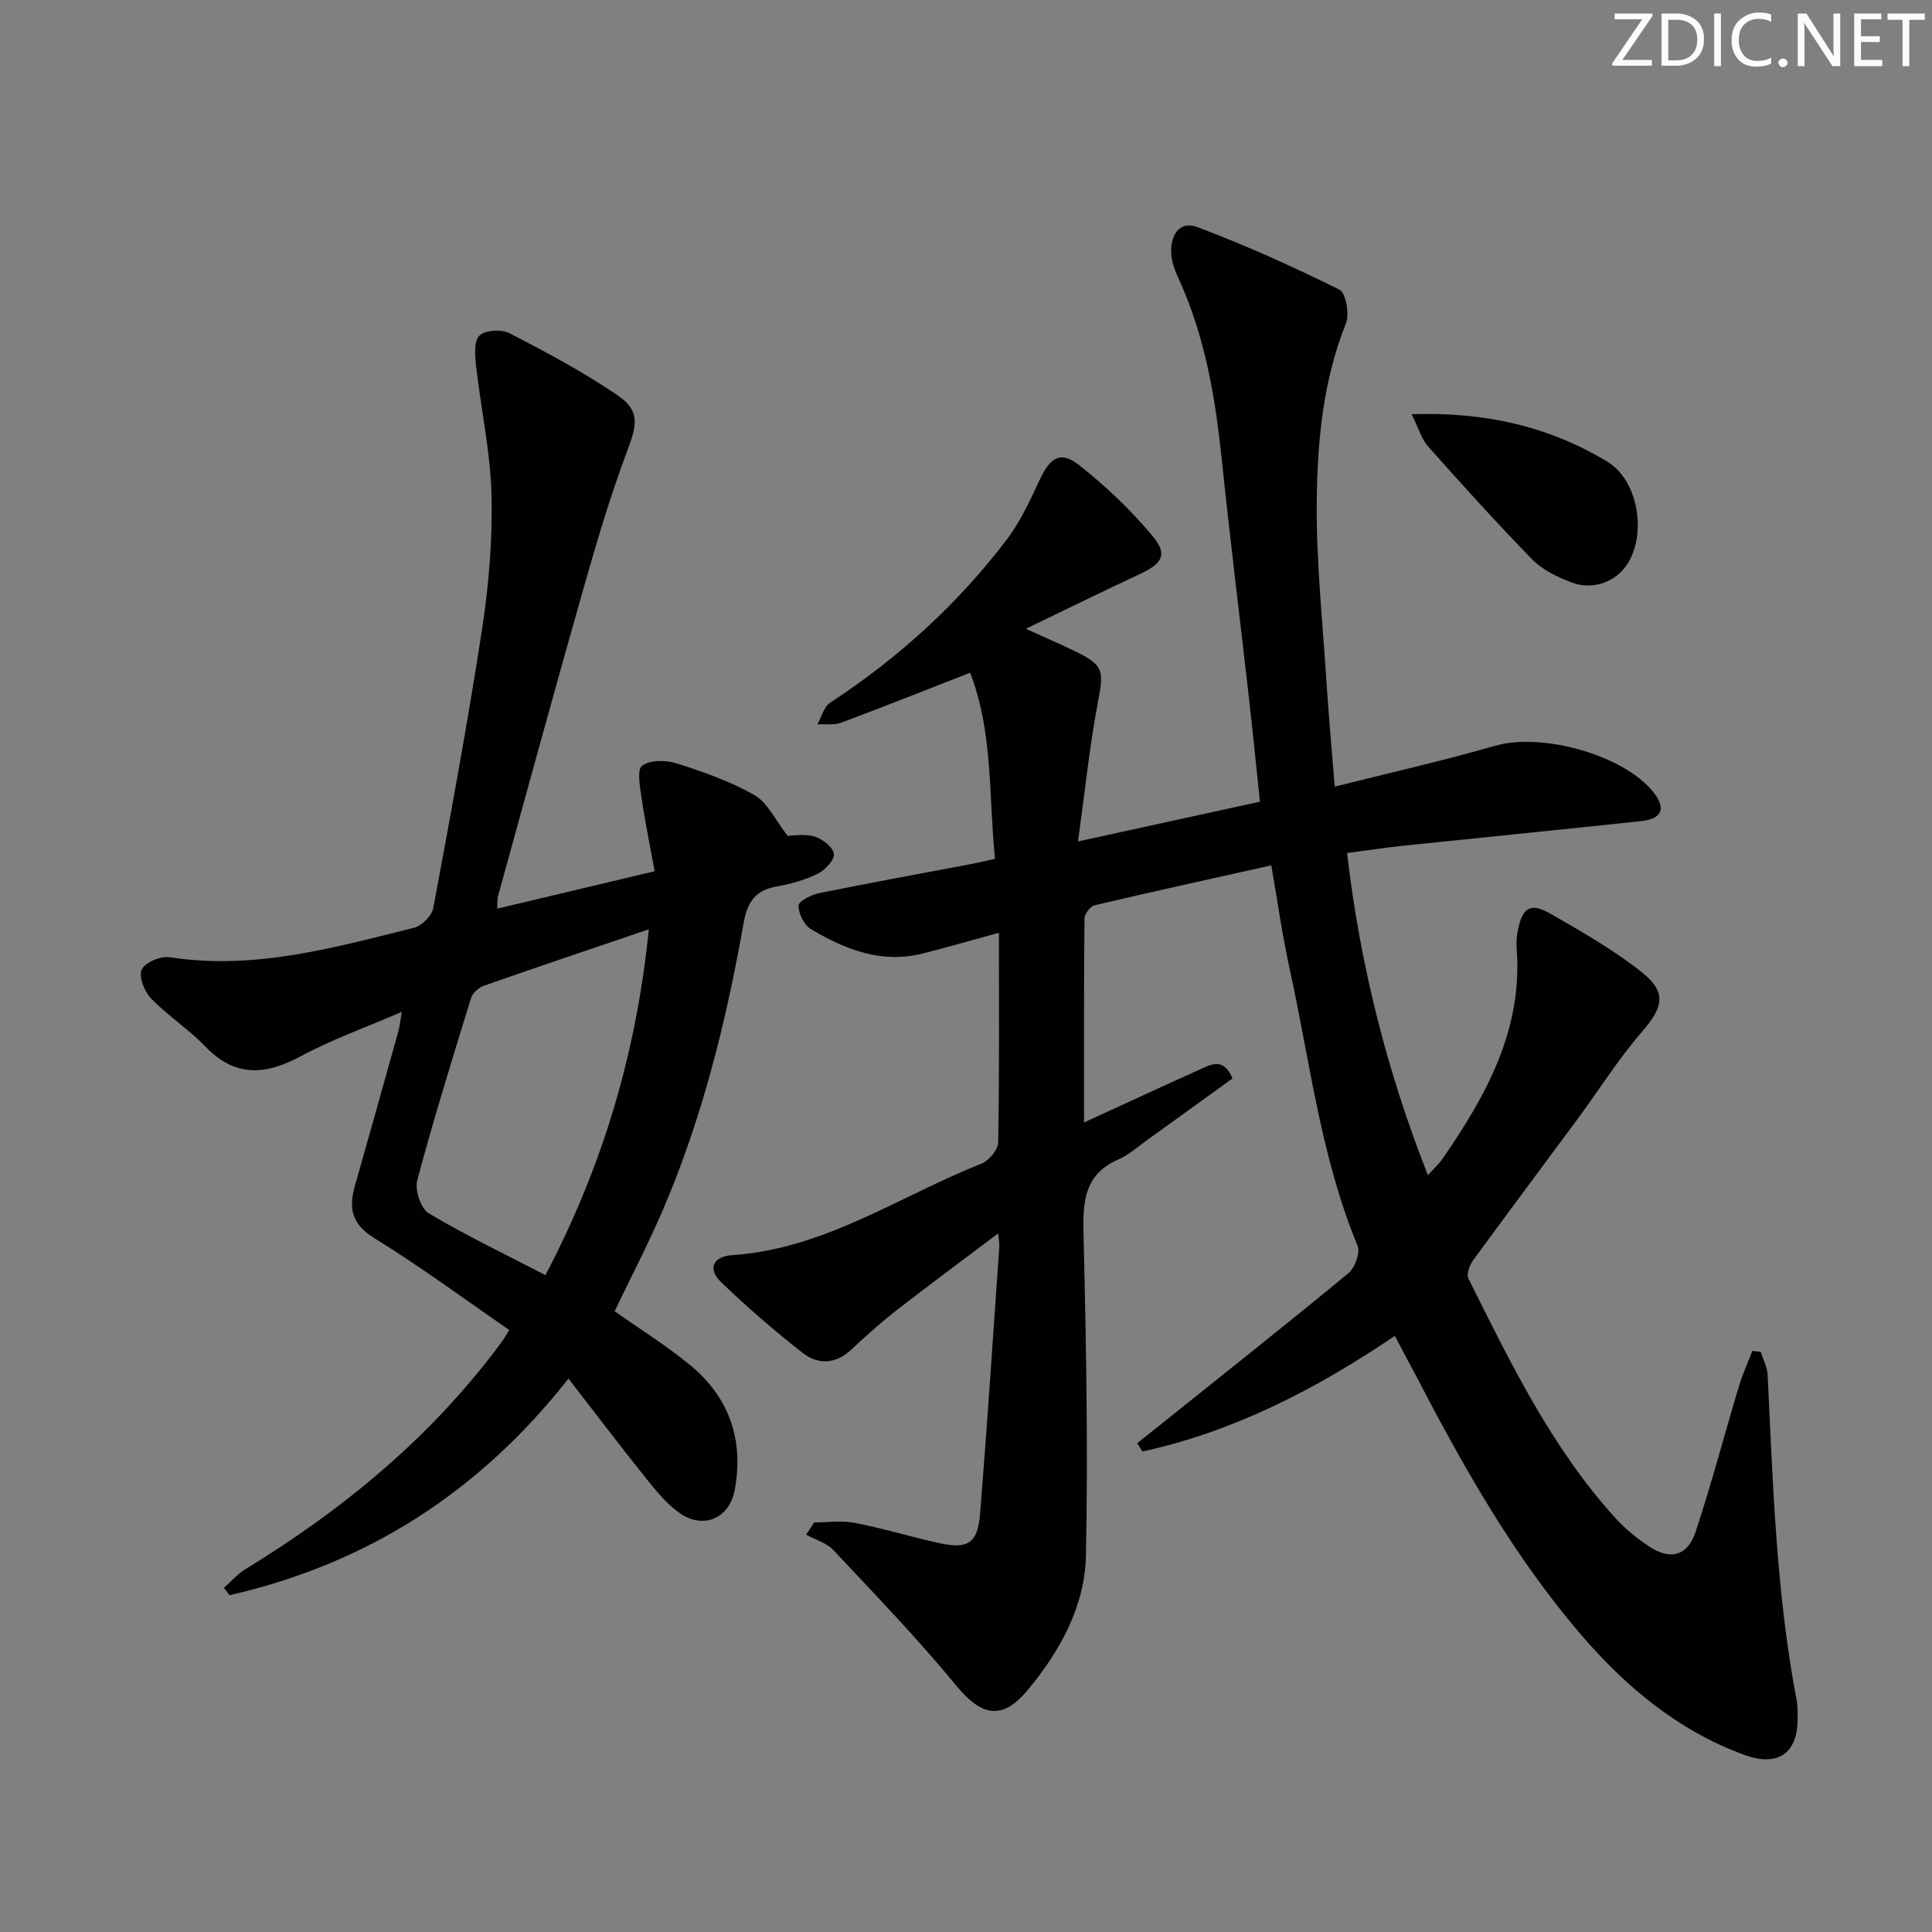 <svg enable-background="new 0 0 400 400" viewBox="0 0 400 400" xmlns="http://www.w3.org/2000/svg"><rect x="0" y="0" width="400" height="400" fill="#808080" stroke="none"/><g fill="#fafbfc"><path d="m342.2 3.2-6.3 9.2h6.1v1.2h-8.2v-.5l6.2-9.1h-5.7v-1.2h7.8v.4z"/><path d="m344 13.7v-10.9h3.1c1.6 0 3 .5 4.1 1.4 1.1 1 1.6 2.2 1.6 3.9s-.5 3-1.6 4-2.5 1.5-4.2 1.5h-3zm1.4-9.6v8.4h1.6c1.4 0 2.5-.4 3.2-1.1.8-.8 1.2-1.8 1.2-3.2s-.4-2.4-1.2-3.1-1.8-1-3.1-1z"/><path d="m356.3 2.8v10.9h-1.4v-10.9z"/><path d="m366.6 13.2c-.8.4-1.8.6-3 .6-1.6 0-2.8-.5-3.7-1.5s-1.4-2.3-1.4-3.9c0-1.7.5-3.2 1.6-4.2s2.4-1.6 4-1.6c1 0 1.9.1 2.6.4v1.5c-.8-.4-1.6-.6-2.6-.6-1.2 0-2.2.4-3 1.2s-1.1 1.9-1.1 3.3c0 1.3.4 2.3 1.1 3.1s1.6 1.1 2.8 1.1c1.1 0 2-.2 2.8-.7v1.3z"/><path d="m368.2 13c0-.3.1-.5.3-.6.2-.2.4-.3.6-.3.3 0 .5.1.7.3s.3.4.3.6-.1.5-.3.6c-.2.2-.4.3-.7.3s-.5-.1-.6-.3c-.2-.2-.3-.4-.3-.6z"/><path d="m381.1 13.7h-1.7l-5.5-8.4c-.2-.2-.3-.5-.4-.7 0 .2.1.8.1 1.5v7.6h-1.4v-10.9h1.8l5.3 8.3c.3.4.4.6.4.8 0-.3-.1-.8-.1-1.6v-7.5h1.4v10.9z"/><path d="m389.7 13.7h-5.8v-10.9h5.6v1.2h-4.2v3.5h3.9v1.2h-3.9v3.7h4.4z"/><path d="m398.4 4.1h-3.1v9.6h-1.4v-9.6h-3.1v-1.3h7.7v1.3z"/></g><path d="m288.79 276.58c-16.45 11.13-33.37 19.8-52.25 23.94-.37-.57-.74-1.14-1.11-1.71 1.92-1.53 3.84-3.05 5.75-4.58 12.7-10.18 25.47-20.28 38.01-30.64 1.34-1.11 2.47-4.25 1.87-5.69-7.63-18.45-9.85-38.19-14.08-57.44-1.52-6.92-2.49-13.96-3.77-21.3-12.39 2.77-24.51 5.42-36.58 8.27-.9.21-2.09 1.8-2.1 2.76-.14 13.77-.09 27.54-.09 42.2 8.59-3.93 16.36-7.53 24.16-11.05 2.27-1.02 4.73-2.39 6.58 1.93-5.69 4.12-11.57 8.38-17.46 12.61-2.03 1.46-3.95 3.2-6.2 4.18-6.89 3.02-7.35 8.48-7.19 15.1.53 22.3.96 44.61.5 66.91-.22 10.53-5.4 19.86-12.11 27.89-5.33 6.38-9.6 5.28-14.78-1.02-8-9.73-16.78-18.82-25.41-28.02-1.41-1.5-3.73-2.15-5.63-3.19.56-.84 1.12-1.69 1.68-2.53 2.8 0 5.68-.44 8.38.09 5.86 1.14 11.61 2.88 17.44 4.18 6 1.33 8.02.07 8.52-6.09 1.48-18.37 2.68-36.77 3.97-55.16.04-.6-.08-1.22-.21-2.88-7.47 5.64-14.35 10.72-21.1 15.97-3.27 2.55-6.36 5.34-9.4 8.17-3.21 3-6.84 3.08-9.96.65-5.87-4.58-11.51-9.48-16.88-14.63-2.99-2.86-1.63-5.38 2.27-5.64 19.07-1.26 34.56-12.2 51.59-18.94 1.54-.61 3.43-2.87 3.46-4.39.26-14.3.16-28.61.16-43.41-5.34 1.46-10.52 2.97-15.75 4.29-8.53 2.16-16.08-.81-23.18-5.05-1.41-.84-2.59-3.23-2.56-4.87.02-.92 2.67-2.25 4.29-2.58 10.4-2.12 20.85-4.01 31.28-5.99 1.59-.3 3.16-.69 5.1-1.12-1.33-13.12-.36-26.19-5.15-38.52-9.08 3.55-17.85 7.04-26.68 10.34-1.49.55-3.29.26-4.94.35.86-1.52 1.33-3.62 2.63-4.47 14.06-9.22 26.36-20.35 36.52-33.71 2.87-3.77 4.91-8.23 6.93-12.56 2.07-4.44 4.25-5.94 7.98-3.03 5.57 4.35 10.79 9.35 15.33 14.77 3.19 3.81 2.05 5.68-2.51 7.82-7.63 3.58-15.2 7.29-23.72 11.39 4.27 1.95 7.43 3.3 10.51 4.81 5.62 2.77 5.63 4.02 4.45 10.2-1.78 9.35-2.75 18.86-4.16 29.02 13.39-2.92 25.34-5.54 37.67-8.23-.78-7.37-1.48-14.44-2.28-21.5-1.85-16.34-3.9-32.67-5.59-49.03-1.34-12.95-3.45-25.66-8.91-37.62-.75-1.64-1.46-3.44-1.58-5.2-.26-3.7 1.54-7.07 5.41-5.61 10.01 3.77 19.81 8.19 29.39 12.94 1.35.67 2.13 5.08 1.35 7.03-4.73 11.83-5.89 24.27-6.03 36.69-.14 12.27 1.18 24.57 1.97 36.85.45 7.1 1.1 14.19 1.75 22.33 11.41-2.87 22.39-5.33 33.18-8.45 9.66-2.8 26.65 1.85 32.82 9.63 2.63 3.32 1.8 5.5-2.53 5.96-16.36 1.75-32.73 3.37-49.09 5.08-3.77.39-7.52.97-11.83 1.53 2.69 22.95 8.14 44.88 16.74 66.7 1.16-1.29 2.23-2.25 3.03-3.4 9.11-13.18 16.71-26.89 15.33-43.76-.09-1.14.04-2.34.26-3.47.94-4.81 2.6-5.89 6.8-3.48 6.47 3.7 13.01 7.45 18.83 12.06 5.32 4.22 4.46 7.29.06 12.37-4.88 5.63-8.87 12.03-13.32 18.05-7.2 9.76-14.49 19.46-21.64 29.27-.73 1-1.4 2.88-.95 3.78 8.69 17.41 17.18 34.98 30.43 49.58 2 2.2 4.38 4.13 6.85 5.79 4.47 3.01 8.08 2.1 9.77-3.01 3.28-9.92 5.93-20.04 8.94-30.05.75-2.5 1.84-4.9 2.78-7.35l1.74.18c.5 1.59 1.35 3.16 1.43 4.77 1.1 22.58 1.76 45.19 6.03 67.49.22 1.13.16 2.33.18 3.49.1 7.37-4.05 10.27-11.01 7.72-13.69-5-24.54-14.08-33.82-24.88-13.94-16.23-24.41-34.8-34.23-53.73-1.32-2.45-2.64-4.94-4.33-8.15z" fill="#010102"/><path d="m163.07 173.05c1 0 3.44-.47 5.56.15 1.64.48 3.84 2.19 4.02 3.59.16 1.24-1.83 3.35-3.35 4.1-2.65 1.31-5.61 2.15-8.54 2.66-4.43.78-6.04 3.25-6.81 7.59-3.59 20.3-8.53 40.28-16.68 59.3-3.07 7.16-6.69 14.08-10.02 21.04 5.29 3.74 10.8 7.15 15.74 11.24 8.07 6.68 11.05 15.55 9.11 25.83-1.1 5.81-6.46 8.12-11.29 4.78-2.67-1.84-4.85-4.51-6.91-7.08-5.4-6.73-10.61-13.61-16.21-20.83-18.44 23.5-41.73 38.36-70.17 44.85-.39-.51-.77-1.01-1.16-1.52 1.46-1.29 2.77-2.83 4.41-3.84 20.5-12.53 38.75-27.59 53.09-47.06.38-.52.7-1.1 1.58-2.49-9.33-6.42-18.37-13.12-27.93-19.01-4.7-2.9-5.35-6.18-4.04-10.8 3.03-10.68 6.03-21.37 9.02-32.07.26-.93.34-1.9.69-3.98-7.53 3.25-14.51 5.73-20.96 9.2-7.33 3.95-13.59 4.35-19.74-2.06-3.44-3.59-7.74-6.34-11.2-9.91-1.38-1.43-2.61-4.56-1.94-5.99.7-1.49 3.93-2.85 5.79-2.56 17.48 2.72 34.01-1.97 50.6-6.1 1.6-.4 3.67-2.47 3.97-4.05 3.58-19.22 7.15-38.46 10.11-57.79 1.4-9.17 2.18-18.56 1.95-27.81-.22-8.9-2.19-17.75-3.19-26.64-.24-2.13-.48-5.13.69-6.3 1.17-1.16 4.57-1.36 6.22-.51 7.62 3.94 15.24 8 22.32 12.81 4.78 3.25 4.09 6.18 2.06 11.57-3.61 9.59-6.49 19.46-9.3 29.33-5.95 20.91-11.66 41.89-17.45 62.84-.17.6-.09 1.26-.18 2.6 10.74-2.55 21.13-5.02 32.61-7.75-.95-5.19-1.97-10.14-2.7-15.13-.34-2.29-1-5.91.1-6.72 1.67-1.22 4.96-1.19 7.18-.48 5.51 1.76 11.08 3.72 16.08 6.57 2.72 1.54 4.25 5.07 6.87 8.43zm-28.74 19.35c-12.21 4.15-23.21 7.85-34.15 11.69-1.07.38-2.33 1.49-2.65 2.53-3.87 12.53-7.76 25.07-11.14 37.73-.54 2.01.72 5.87 2.36 6.84 7.65 4.57 15.73 8.43 24.18 12.81 11.85-22.6 18.81-45.86 21.4-71.6z" fill="#010102"/><path d="m292.26 85.76c15.27-.52 28.52 2.56 40.54 9.84 6.36 3.85 8.12 14.75 4.23 21.02-2.37 3.83-7.2 5.69-11.75 3.94-2.88-1.11-5.94-2.58-8.05-4.74-7.41-7.59-14.52-15.48-21.57-23.4-1.34-1.52-1.93-3.71-3.4-6.66z" fill="#010102"/></svg>